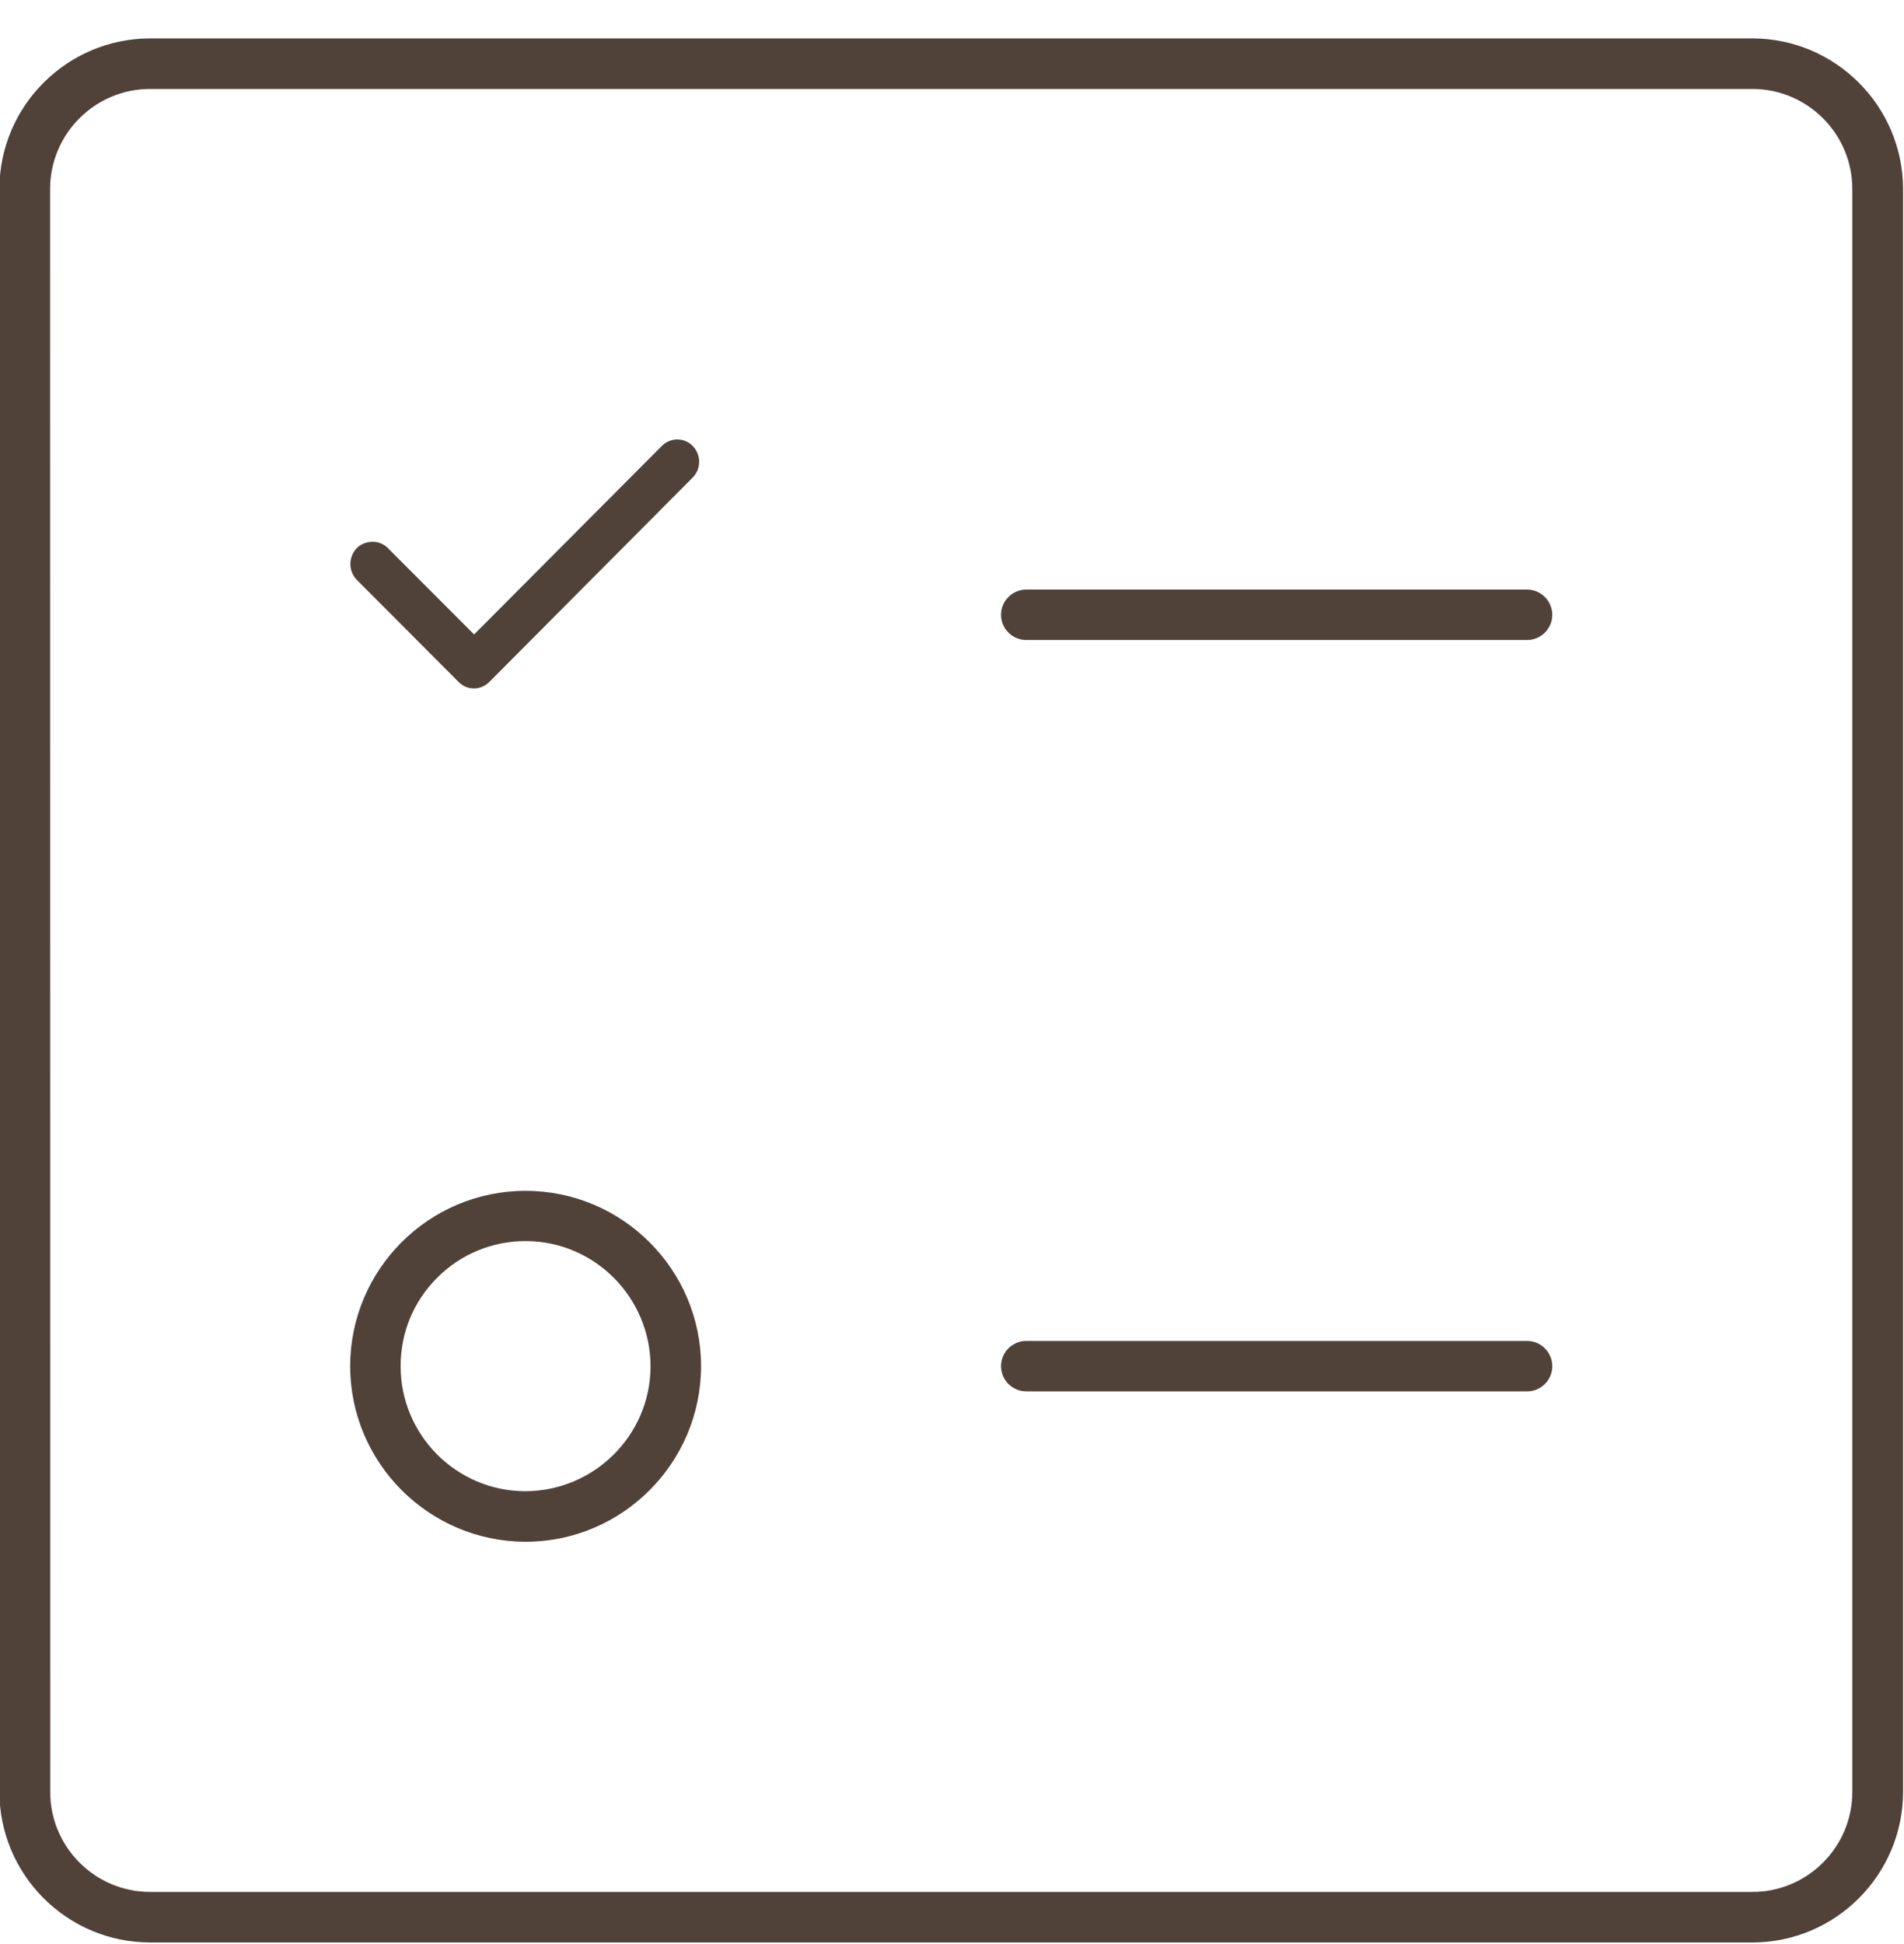 <svg 
 xmlns="http://www.w3.org/2000/svg"
 xmlns:xlink="http://www.w3.org/1999/xlink"
 width="48px" height="49px">
<path fill-rule="evenodd"  fill="rgb(81, 66, 57)"
 d="M3.787,48.960 C1.690,48.960 -0.015,47.254 -0.015,45.157 L-0.015,4.757 C-0.010,2.668 1.696,0.968 3.787,0.968 L44.176,0.968 C46.266,0.968 47.971,2.670 47.977,4.760 L47.977,45.157 C47.977,47.254 46.272,48.960 44.176,48.960 L3.787,48.960 ZM3.784,2.242 C2.397,2.242 1.266,3.371 1.263,4.759 L1.266,45.165 C1.266,46.556 2.397,47.686 3.787,47.686 L44.176,47.686 C45.566,47.686 46.697,46.556 46.697,45.165 L46.697,4.764 C46.697,3.373 45.566,2.242 44.176,2.242 L3.784,2.242 ZM13.249,38.860 C10.811,38.856 8.828,36.869 8.828,34.433 C8.828,31.997 10.811,30.015 13.248,30.015 C15.686,30.015 17.671,31.996 17.674,34.430 C17.674,36.873 15.689,38.860 13.249,38.860 L13.249,38.860 ZM13.246,31.281 C12.402,31.284 11.611,31.613 11.019,32.208 C10.426,32.800 10.099,33.590 10.100,34.433 C10.097,36.165 11.503,37.579 13.234,37.586 C14.975,37.586 16.395,36.177 16.400,34.445 C16.400,32.700 14.985,31.281 13.248,31.281 L13.246,31.281 ZM25.872,35.069 C25.521,35.069 25.236,34.784 25.236,34.433 C25.236,34.083 25.523,33.798 25.873,33.798 L38.496,33.798 C38.847,33.798 39.133,34.083 39.133,34.435 C39.133,34.785 38.849,35.069 38.498,35.069 L25.872,35.069 ZM11.946,17.352 C11.802,17.352 11.663,17.292 11.563,17.190 L8.996,14.617 C8.778,14.395 8.779,14.032 9.001,13.808 C9.099,13.712 9.243,13.656 9.395,13.655 C9.539,13.655 9.675,13.711 9.778,13.814 L11.952,15.991 L16.685,11.240 C16.788,11.136 16.929,11.077 17.072,11.077 C17.219,11.077 17.360,11.135 17.460,11.237 C17.680,11.458 17.681,11.817 17.463,12.037 L12.336,17.188 C12.233,17.292 12.093,17.352 11.950,17.352 L11.946,17.352 ZM25.872,16.131 C25.521,16.131 25.236,15.845 25.236,15.495 C25.236,15.145 25.523,14.860 25.874,14.860 L38.496,14.860 C38.847,14.860 39.133,15.146 39.133,15.497 C39.133,15.846 38.849,16.131 38.498,16.131 L25.872,16.131 Z"/>
</svg>